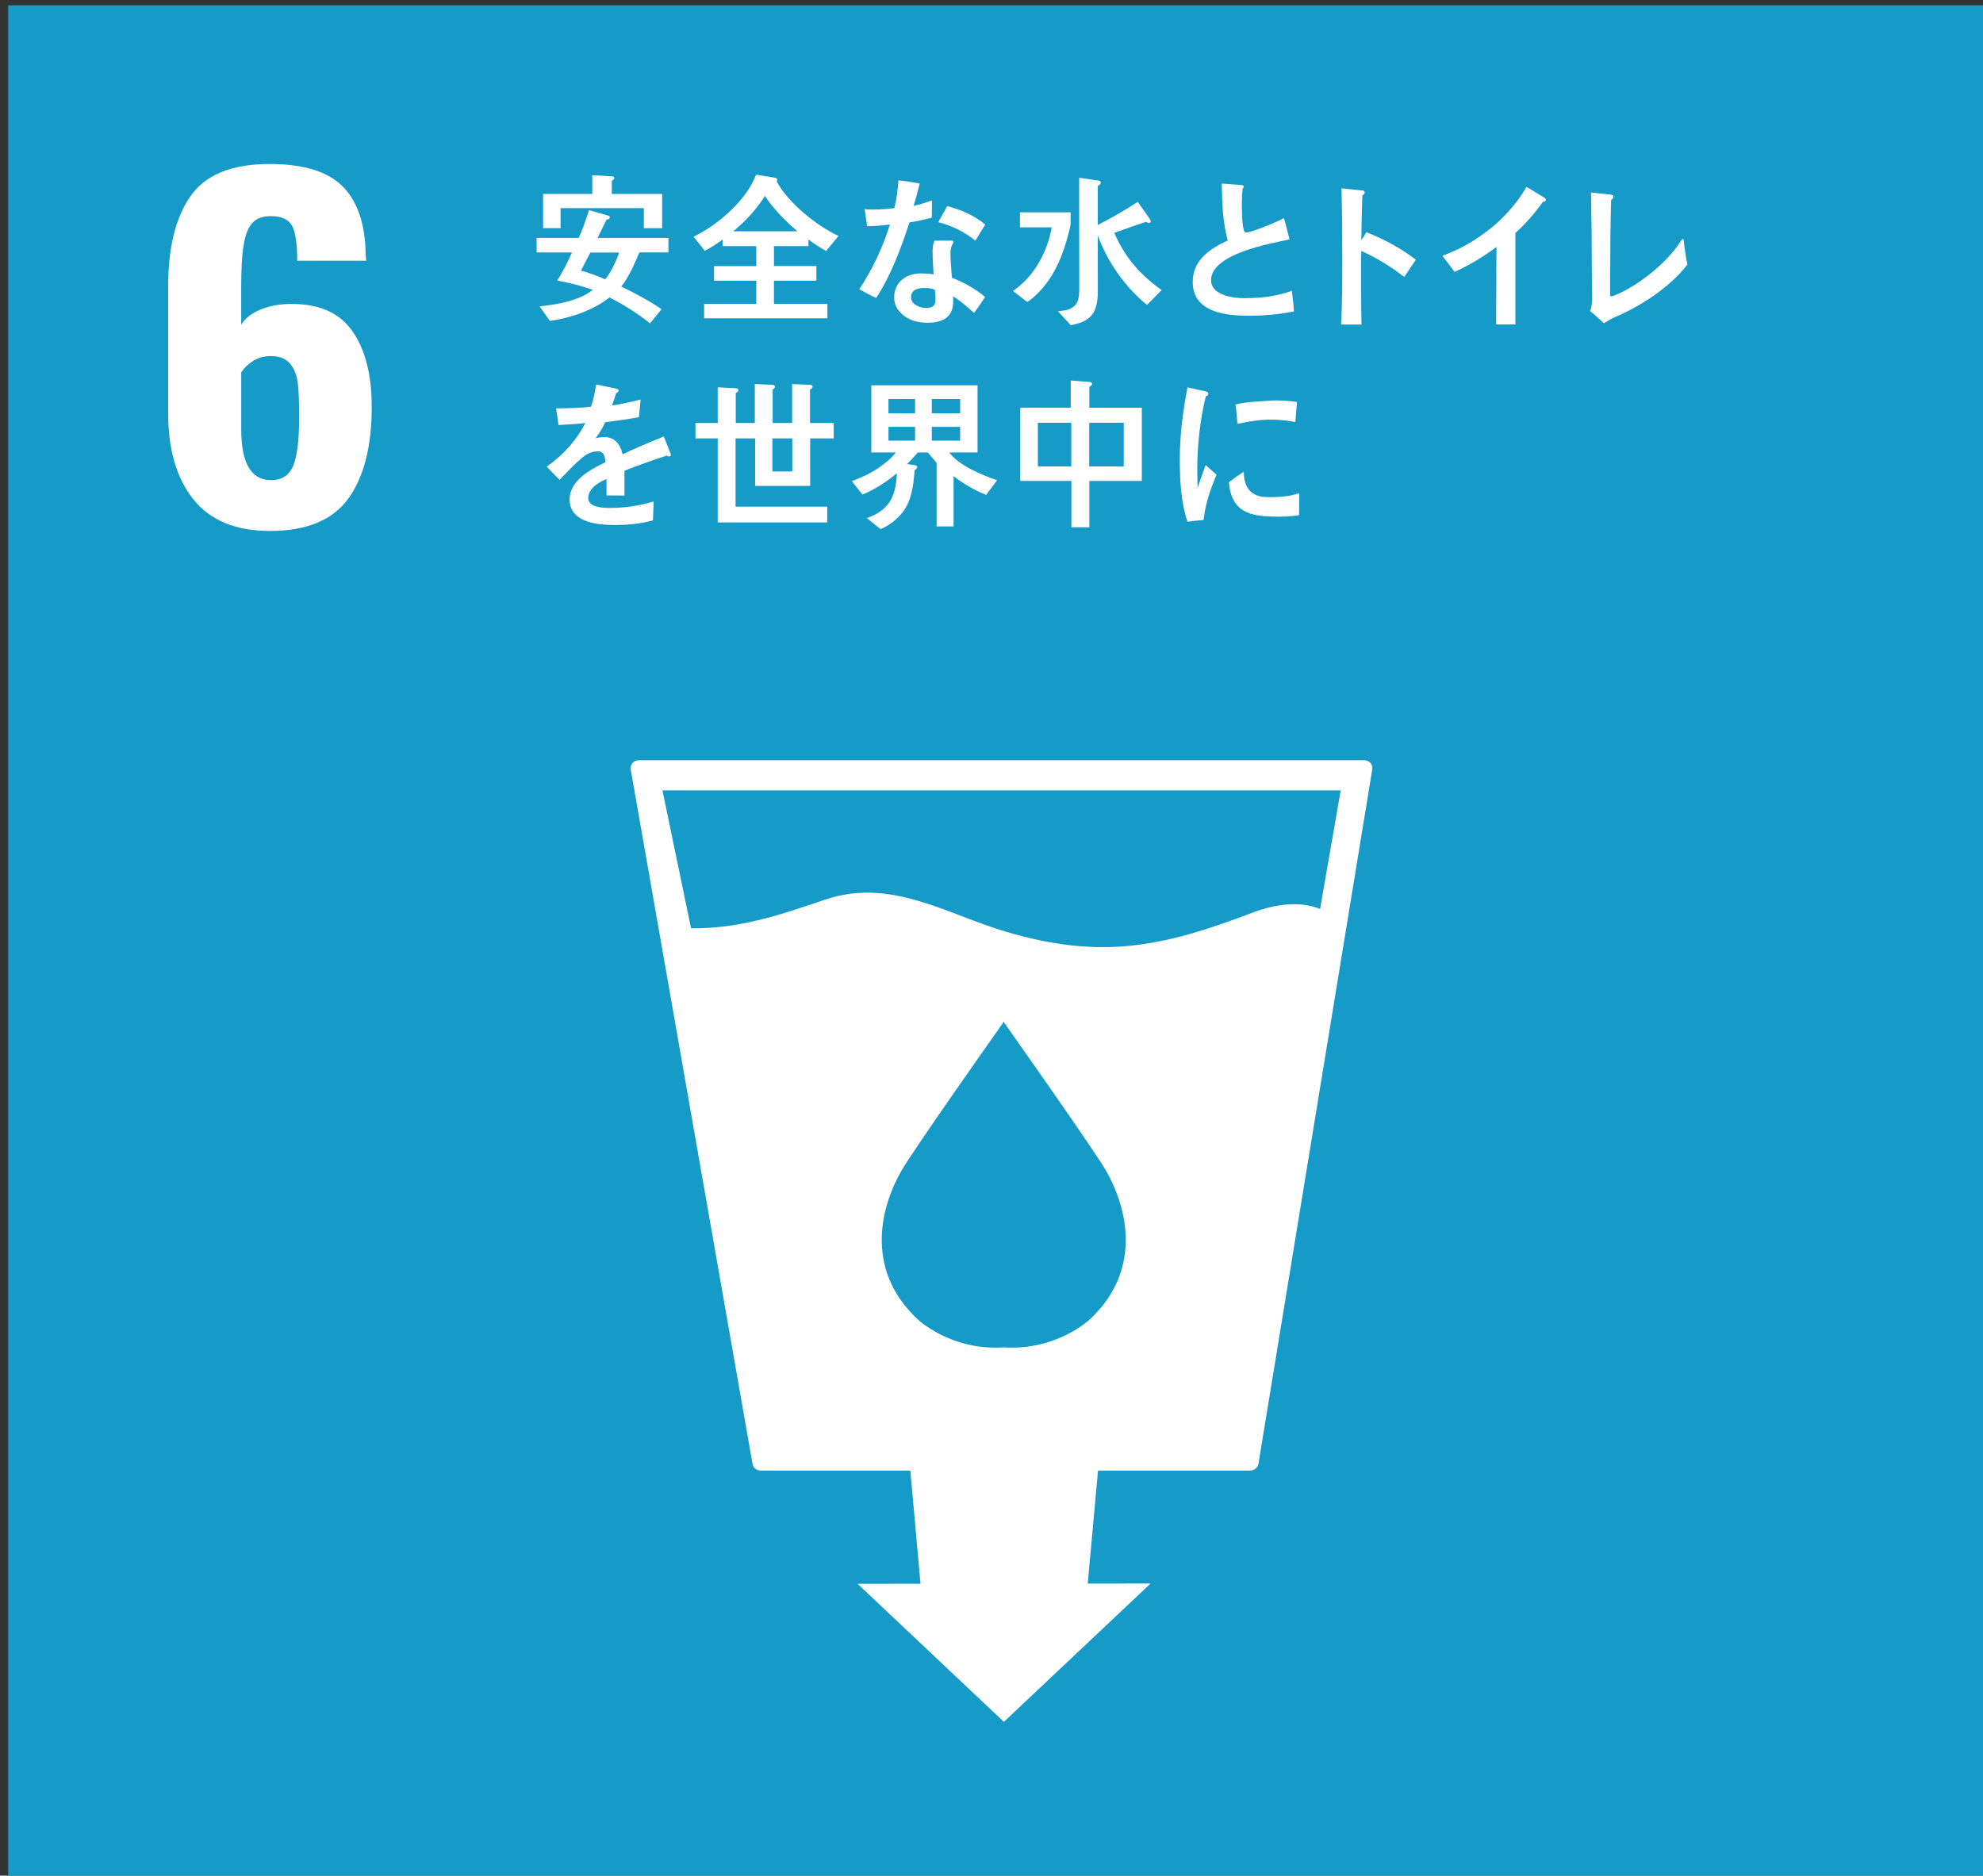 <?xml version="1.0" encoding="utf-8"?>
<!-- Generator: Adobe Illustrator 16.0.0, SVG Export Plug-In . SVG Version: 6.00 Build 0)  -->
<!DOCTYPE svg PUBLIC "-//W3C//DTD SVG 1.1//EN" "http://www.w3.org/Graphics/SVG/1.1/DTD/svg11.dtd">
<svg version="1.1" id="レイヤー_1" xmlns="http://www.w3.org/2000/svg" xmlns:xlink="http://www.w3.org/1999/xlink" x="0px"
	 y="0px" width="139.231px" height="131.685px" viewBox="0 0 139.231 131.685" enable-background="new 0 0 139.231 131.685"
	 xml:space="preserve">
<rect x="0" y="0" width="139.231" height="131.685" fill="#333333" stroke="none"/>
<rect x="463.122" y="248.372" fill="#DA3B1C" width="139.615" height="131.685"/>
<path fill="#FFFFFF" d="M477.114,284.423c-1.006-0.607-1.703-1.471-2.072-2.588c-0.375-1.117-0.553-2.513-0.553-4.186h4.924
	c0,1.443,0.146,2.497,0.422,3.143c0.285,0.648,0.85,0.977,1.68,0.977c0.668,0,1.146-0.203,1.453-0.619
	c0.309-0.413,0.5-0.979,0.57-1.688c0.074-0.715,0.121-1.74,0.121-3.084c0-1.529-0.16-2.672-0.449-3.427
	c-0.295-0.755-0.9-1.132-1.822-1.132c-1.188,0-1.943,0.754-2.275,2.264h-4.367l0.359-14.26h12.26v4.121h-8.088l-0.287,5.553
	c0.301-0.357,0.828-0.647,1.58-0.889c0.74-0.234,1.539-0.349,2.398-0.349c1.811,0,3.178,0.684,4.115,2.072
	c0.904,1.383,1.371,3.323,1.371,5.827c0,1.983-0.184,3.631-0.559,4.944c-0.379,1.311-1.082,2.347-2.123,3.101
	c-1.041,0.756-2.535,1.131-4.453,1.131C479.522,285.335,478.122,285.028,477.114,284.423"/>
<path fill="#FFFFFF" d="M564.961,298.126h-17.43c-0.119,0-0.223,0.09-0.223,0.206v5.466c0,0.115,0.104,0.215,0.223,0.215h6.947
	l-7.715,7.265c-3.883-2.877-8.77-4.6-14.076-4.6c-12.59,0-22.82,9.663-22.82,21.538c0,10.93,8.674,19.977,19.879,21.34v6.301h-6.877
	c-0.129,0-0.229,0.094-0.229,0.209v5.857c0,0.117,0.1,0.207,0.229,0.207h6.877v6.197c0,0.117,0.088,0.212,0.213,0.212h6.209
	c0.119,0,0.225-0.095,0.225-0.212v-6.197h6.867c0.131,0,0.232-0.09,0.232-0.207v-5.857c0-0.115-0.102-0.209-0.232-0.209h-6.867
	v-6.396c10.826-1.675,19.119-10.561,19.119-21.244c0-4.611-1.549-8.881-4.162-12.389l7.596-7.167v6.118
	c0,0.114,0.098,0.207,0.215,0.207h5.801c0.129,0,0.236-0.093,0.236-0.207v-16.446C565.198,298.216,565.09,298.126,564.961,298.126
	 M532.688,344.062c-9.27,0-16.793-7.107-16.793-15.846c0-8.74,7.523-15.855,16.793-15.855c9.268,0,16.803,7.115,16.803,15.855
	C549.491,336.955,541.956,344.062,532.688,344.062"/>
<path fill="#FFFFFF" d="M542.948,321.707h-20.373c-0.135,0-0.229,0.087-0.229,0.188v4.655c0,0.113,0.094,0.193,0.229,0.193h20.373
	c0.133,0,0.23-0.08,0.23-0.193v-4.655C543.178,321.793,543.081,321.707,542.948,321.707"/>
<path fill="#FFFFFF" d="M542.948,330.017h-20.373c-0.135,0-0.229,0.09-0.229,0.194v4.656c0,0.103,0.094,0.188,0.229,0.188h20.373
	c0.133,0,0.23-0.086,0.23-0.188v-4.656C543.178,330.107,543.081,330.017,542.948,330.017"/>
<path fill="#FFFFFF" d="M502.477,265.521c-0.738-0.664-1.539-1.195-2.393-1.678c0.256-0.375,0.494-0.768,0.744-1.148
	c0.854,0.416,1.705,0.979,2.418,1.631L502.477,265.521z M500.907,269.696c-0.078-0.136-0.707-1.311-0.707-1.382
	c0-0.07,0.092-0.088,0.141-0.094c0.645-0.148,1.289-0.303,1.93-0.555c2.02-0.826,3.957-2.302,5.52-3.99
	c0.047,0.604,0.107,1.209,0.189,1.823C505.958,267.632,503.553,269.013,500.907,269.696 M503.905,262.97
	c-0.697-0.564-1.428-1.016-2.23-1.377c0.242-0.381,0.467-0.778,0.697-1.172c0.811,0.313,1.609,0.801,2.301,1.365
	C504.426,262.191,504.186,262.584,503.905,262.97 M507.008,262.361c-0.234-0.531-0.539-1.037-0.859-1.521l0.764-0.385
	c0.305,0.462,0.563,0.959,0.801,1.455L507.008,262.361z M508.309,261.877c-0.277-0.519-0.551-1.063-0.867-1.559l0.744-0.417
	c0.301,0.473,0.566,0.979,0.801,1.512L508.309,261.877z"/>
<polygon fill="#FFFFFF" points="510.938,269.287 510.938,268.224 513.672,268.224 513.672,264.847 511.438,264.847 511.438,263.736 
	517.217,263.736 517.217,264.847 514.913,264.847 514.913,268.224 517.723,268.224 517.723,269.287 "/>
<path fill="#FFFFFF" d="M523.204,268.685c-0.578,0.259-1.18,0.482-1.807,0.613c-0.059-0.131-0.701-1.414-0.701-1.414
	c0-0.045,0.051-0.045,0.084-0.045c0.135,0,0.299-0.025,0.439-0.056c1.131-0.227,2.25-0.737,3.268-1.33
	c1.385-0.804,2.674-1.82,3.82-2.995c0.09,0.555,0.193,1.104,0.279,1.658C527.002,266.686,525.184,267.814,523.204,268.685
	 M522.969,264.123c-0.619-0.773-1.283-1.492-2.055-2.103c0.408-0.315,0.785-0.653,1.18-0.983c0.738,0.592,1.387,1.289,1.977,2.074
	C523.741,263.492,523.36,263.804,522.969,264.123"/>
<path fill="#FFFFFF" d="M537.481,262.755c-0.045,0.141-0.076,0.283-0.127,0.418c-0.094,0.363-0.201,0.725-0.342,1.062
	c-0.25,0.683-0.545,1.345-0.898,1.964c0.453,0.34,0.914,0.702,1.359,1.086c-0.279,0.338-0.561,0.672-0.867,0.982
	c-0.383-0.36-0.773-0.71-1.182-1.049c-0.928,1.156-2.393,2.236-3.748,2.678c-0.281-0.313-0.596-0.625-0.92-0.914
	c-0.01-0.012-0.033-0.038-0.033-0.057c0-0.047,0.055-0.047,0.076-0.058c0.197-0.044,0.393-0.11,0.596-0.19
	c1.045-0.455,2.271-1.256,2.979-2.252c-0.418-0.309-0.852-0.582-1.285-0.863c0.26-0.322,0.48-0.645,0.742-0.963
	c0.402,0.274,0.803,0.557,1.207,0.842c0.426-0.686,0.68-1.479,0.879-2.277c-0.703,0-1.377,0.01-2.08,0.033
	c-0.594,0.945-1.32,2.025-2.16,2.723c-0.342-0.248-0.689-0.497-1.045-0.727c1.391-1.217,2.393-2.966,2.813-4.865l1.385,0.553
	c0.039,0.014,0.088,0.057,0.088,0.126c0,0.098-0.121,0.137-0.191,0.137c-0.129,0.29-0.256,0.585-0.385,0.864
	c0.963-0.021,1.91-0.021,2.881-0.13c0.133,0.17,0.281,0.339,0.438,0.495C537.602,262.494,537.534,262.63,537.481,262.755
	 M537.061,261.652c-0.25-0.497-0.545-0.985-0.838-1.455l0.775-0.398c0.281,0.451,0.535,0.949,0.76,1.443L537.061,261.652z
	 M538.459,261.324c-0.258-0.52-0.52-1.043-0.844-1.517l0.736-0.415c0.326,0.467,0.574,0.971,0.799,1.488L538.459,261.324z"/>
<path fill="#FFFFFF" d="M548.526,265.694c-0.588-0.032-1.09-0.044-1.564-0.044c-0.541-0.01-5.357,0-6.652,0.044
	c-0.023-0.454-0.051-1.027-0.063-1.368c-0.014-0.164,0.078-0.091,0.141-0.085c0.17,0.022,0.5,0.038,0.594,0.042
	c0.623,0.016,2.219-0.025,2.936-0.025c1.486,0,2.963-0.029,4.613-0.055C548.495,264.66,548.53,265.24,548.526,265.694"/>
<path fill="#FFFFFF" d="M556.342,266.439v3.705h-1.252v-3.705H551.2v-1.109h3.891v-3.748h-3.346v-1.08h7.955v1.08h-3.373v3.748
	h3.898v1.109H556.342z M553.409,264.9c-0.365-0.799-0.727-1.614-1.166-2.368l1.104-0.565c0.348,0.701,0.777,1.672,0.959,2.442
	L553.409,264.9z M559.118,262.834c-0.355,0.711-0.711,1.423-1.121,2.109l-0.908-0.399c0.332-0.848,0.641-1.719,0.908-2.602
	l1.232,0.531c0.066,0.035,0.133,0.103,0.133,0.193C559.362,262.791,559.209,262.834,559.118,262.834"/>
<path fill="#FFFFFF" d="M565.079,261.808l0.119,0.776l-0.848,0.216l-0.324-1.014h-0.295c-0.326,0.462-0.664,0.988-1.084,1.351
	l-0.898-0.553c0.721-0.755,1.264-1.745,1.514-2.812l1.18,0.361c0.068,0.027,0.133,0.068,0.133,0.146
	c0,0.104-0.113,0.174-0.184,0.186c-0.063,0.131-0.139,0.281-0.232,0.402h1.99v0.939H565.079z M568.549,265.797l-0.008,0.678h2.018
	v1.003h-2.01c0,1.73,0.189,2.703-1.672,3.008l-0.709-0.963c0.717-0.123,1.236-0.18,1.236-1.117v-0.928h-3.006
	c0.314,0.271,0.602,0.551,0.877,0.852c0.227,0.21,0.447,0.404,0.654,0.641l-0.768,0.816c-0.566-0.541-1.117-1.109-1.734-1.586
	l0.691-0.723h-1.918v-1.003h5.203v-0.69h-5.504v-0.948h3.775v-0.675h-2.721v-0.965h2.688v-0.771l1.242,0.159
	c0.047,0.013,0.047-0.044,0.047,0.013c0,0.078-0.037,0.223-0.104,0.246v0.354h2.994v0.965h-3.008v0.675h3.975v0.961H568.549z
	 M569.313,261.855l-0.324,0.965l-0.891-0.086l0.041-0.916h-0.684c-0.162,0.261-0.416,0.801-0.627,1.025l-1.186-0.418
	c0.506-0.588,1.203-1.813,1.41-2.594l1.199,0.34c0.057,0.008,0.131,0.051,0.131,0.122c0,0.103-0.139,0.128-0.217,0.128
	c-0.061,0.17-0.145,0.326-0.229,0.483h2.719v0.95H569.313z"/>
<path fill="#FFFFFF" d="M580.385,265.322c-0.051,0-0.094-0.021-0.146-0.059c-0.711,0.238-2.072,0.772-2.705,1.066v1.739
	l-1.168-0.011c0.02-0.158,0.02-0.334,0.02-0.523v-0.634c-0.783,0.368-1.176,0.823-1.176,1.345c0,0.454,0.445,0.691,1.334,0.691
	c0.971,0,1.857-0.122,2.855-0.447l-0.037,1.316c-0.865,0.282-1.82,0.328-2.457,0.328c-1.914,0-2.875-0.598-2.875-1.805
	c0-0.588,0.27-1.133,0.801-1.631c0.326-0.303,0.824-0.629,1.488-0.968c-0.025-0.509-0.189-0.771-0.465-0.771
	c-0.355,0-0.697,0.135-1.008,0.428c-0.191,0.181-0.445,0.42-0.744,0.77c-0.369,0.396-0.59,0.663-0.738,0.802
	c-0.168-0.201-0.438-0.506-0.805-0.924c1.092-0.852,1.92-1.874,2.463-3.065c-0.514,0.072-1.086,0.116-1.721,0.15
	c-0.031-0.426-0.102-0.824-0.156-1.174c0.918,0,1.674-0.033,2.25-0.117c0.105-0.328,0.215-0.846,0.32-1.557l1.32,0.293
	c0.078,0.025,0.123,0.069,0.123,0.133c0,0.07-0.047,0.127-0.154,0.17c-0.053,0.196-0.146,0.49-0.266,0.865
	c0.441-0.053,1.111-0.219,1.83-0.41l-0.109,1.244c-0.537,0.107-1.256,0.223-2.166,0.349c-0.135,0.339-0.361,0.759-0.604,1.13
	c0.23-0.066,0.428-0.076,0.557-0.076c0.602,0,0.994,0.393,1.164,1.206c0.783-0.411,1.676-0.825,2.637-1.255l0.455,1.263
	C580.502,265.274,580.461,265.322,580.385,265.322"/>
<path fill="#FFFFFF" d="M508.616,284.273c-0.744-0.127-1.77-0.601-2.418-1.008c-0.662-0.406-1.254-0.979-1.664-1.668
	c-0.883,1.465-2.391,2.232-3.896,2.607l-0.689-0.994c1.316-0.258,2.693-0.711,3.514-2h-3.465v-1.004h3.854
	c0.012-0.218,0.021-0.428,0.021-0.646h-2.928v-0.975h2.957v-0.7h-2.322v-0.966h2.322v-0.726l1.205,0.079
	c0.047,0,0.115,0.034,0.115,0.113s-0.074,0.136-0.129,0.16v0.373h2.383v0.966h-2.406v0.7h3.08v0.975h-3.102
	c-0.02,0.219-0.02,0.429-0.02,0.646h4.035v1.004h-3.512c0.76,1.165,2.512,1.762,3.746,1.953L508.616,284.273z M507.682,277.431
	v-1.416h-6.311v1.416h-1.145v-2.411h3.65v-1.22l1.27,0.076c0.074,0,0.166,0.041,0.166,0.139c0,0.088-0.1,0.166-0.178,0.191v0.813
	h3.742v2.411H507.682z"/>
<path fill="#FFFFFF" d="M514.448,281.098c-0.945,0.437-1.928,0.815-2.9,1.228c-0.014,0.078-0.057,0.176-0.131,0.176
	c-0.039,0-0.096-0.035-0.141-0.115l-0.449-1.131c0.502-0.157,1.004-0.314,1.51-0.486v-2.416h-1.182v-0.98h1.182v-1.957h-1.264
	v-0.973h3.385v0.973h-0.951v1.957h0.85v0.98h-0.877v2.113c0.326-0.138,0.662-0.286,0.992-0.418L514.448,281.098z M520.588,283.933
	c-0.51,0.24-1.188,0.303-1.746,0.303c-0.789,0-1.615-0.146-1.615-1.232v-2.324h-0.916c0.1,0.069,0.59,0.41,0.59,0.518
	c0,0.073-0.1,0.115-0.145,0.128c-0.201,0.381-0.402,0.768-0.65,1.124c-0.658,0.899-1.523,1.609-2.514,2.027l-0.881-0.79
	c1.43-0.558,2.393-1.438,2.969-3.007h-0.91v-6.35h5.043v6.35h-1.439v1.953c0,0.371,0.111,0.619,0.479,0.619
	c0.625,0,1.357-0.313,1.844-0.73L520.588,283.933z M518.631,275.326h-2.736v0.88h2.736V275.326z M515.895,277.109v0.863h2.736
	l0.002-0.863H515.895z M518.633,278.873h-2.73v0.927h2.73V278.873z"/>
<path fill="#FFFFFF" d="M528.204,283.097c-0.813,0.528-1.781,0.77-2.709,0.77c-1.465,0-2.379-0.914-2.457-2.522
	c-0.02-0.212-0.01-0.427-0.01-0.644c0-0.61,0.01-1.219,0.037-1.844c0.027-1.452,0.041-2.92,0.066-4.377
	c0.311,0.041,0.646,0.1,0.969,0.17c0.127,0.021,0.275,0.033,0.398,0.082c0.078,0.029,0.182,0.076,0.182,0.176
	c0,0.09-0.074,0.16-0.154,0.193c-0.125,1.965-0.219,3.949-0.219,5.92c0,1.006,0.414,1.611,1.363,1.611
	c0.443,0,0.883-0.119,1.307-0.328c0.943-0.44,1.6-1.387,2.053-2.361l0.75,1.475C529.417,282.035,528.786,282.712,528.204,283.097"/>
<path fill="#FFFFFF" d="M539.159,283.57c-0.707-0.631-1.488-1.166-2.32-1.604c-0.109,1.445-1.012,1.888-2.215,1.888
	c-1.014,0-2.58-0.563-2.58-1.923c0-1.351,1.199-1.827,2.252-1.827c0.43,0,0.863,0.043,1.289,0.146c0-1.584-0.08-3.171-0.207-4.74
	c-0.039-0.391-0.063-0.771-0.135-1.145l1.363,0.196c0.063,0.009,0.178,0.062,0.178,0.155c0,0.064-0.068,0.125-0.115,0.153v0.435
	c0,0.498-0.018,0.996,0.01,1.486h0.119c0.465,0,0.938-0.006,1.41-0.064c0.373-0.045,0.734-0.123,1.098-0.18
	c0,0.438-0.021,0.885-0.035,1.33c-0.576,0.049-1.16,0.082-1.736,0.082c-0.271,0-0.535-0.012-0.805-0.023
	c0.023,0.905,0.033,1.807,0.068,2.718c1.129,0.445,2.184,1.04,3.203,1.718L539.159,283.57z M535.594,281.432
	c-0.414-0.188-0.912-0.285-1.361-0.285c-0.352,0-0.912,0.245-0.912,0.707c0,0.7,0.725,0.882,1.221,0.882
	c0.617,0,1.053-0.248,1.053-0.984V281.432z"/>
<path fill="#FFFFFF" d="M545.241,284.02c-0.387-0.328-0.76-0.667-1.156-0.958c1.02-0.294,2.389-0.924,2.951-1.967
	c0.273-0.494,0.4-1.086,0.4-1.661c0-1.007-0.355-1.581-1.309-1.581c-0.652,0-2.287,0.822-2.895,1.212
	c-0.08-0.17-0.563-1.335-0.563-1.438c0-0.076,0.092-0.063,0.137-0.063c0.229,0,1.033-0.24,1.277-0.334
	c0.787-0.266,1.533-0.571,2.389-0.571c1.645,0,2.352,1.218,2.352,2.901C548.825,281.873,547.071,283.371,545.241,284.02
	 M547.036,275.875c-0.945-0.418-1.898-0.794-2.902-1.014c0.191-0.41,0.373-0.813,0.566-1.225c1.027,0.198,2.02,0.569,2.973,1.034
	C547.469,275.072,547.268,275.48,547.036,275.875"/>
<rect x="0.574" y="0.372" fill="#169BC9" width="139.616" height="131.685"/>
<path fill="#FFFFFF" d="M13.566,35.044c-1.18-1.49-1.758-3.492-1.758-6.016v-8.927c0-2.728,0.521-4.845,1.578-6.34
	c1.041-1.495,2.898-2.247,5.553-2.247c2.365,0,4.075,0.522,5.125,1.58c1.043,1.052,1.583,2.644,1.609,4.774l0.039,0.435h-4.844
	c0-1.159-0.113-1.97-0.352-2.434c-0.244-0.464-0.75-0.695-1.508-0.695c-0.555,0-0.979,0.155-1.275,0.461
	c-0.291,0.31-0.508,0.83-0.621,1.549c-0.131,0.729-0.177,1.749-0.177,3.076v2.539c0.28-0.453,0.735-0.813,1.38-1.075
	c0.634-0.258,1.354-0.385,2.158-0.385c1.98,0,3.402,0.646,4.287,1.94c0.893,1.287,1.34,3.05,1.34,5.286
	c0,2.769-0.545,4.915-1.639,6.434c-1.104,1.514-2.926,2.278-5.492,2.278C16.541,37.277,14.741,36.529,13.566,35.044 M20.6,32.671
	c0.27-0.692,0.402-1.791,0.402-3.299c0-1.057-0.021-1.873-0.09-2.45c-0.07-0.583-0.248-1.046-0.553-1.395
	C20.072,25.176,19.617,25,19.01,25c-0.463,0-0.874,0.112-1.24,0.339c-0.352,0.227-0.635,0.497-0.833,0.804v4
	c0,2.377,0.7,3.567,2.095,3.567C19.795,33.71,20.326,33.365,20.6,32.671"/>
<path fill="#FFFFFF" d="M96.221,53.559c-0.125-0.121-0.285-0.187-0.463-0.187h-50.88c-0.181,0-0.351,0.066-0.456,0.187
	c-0.125,0.139-0.163,0.304-0.139,0.457l8.555,48.767c0.043,0.27,0.297,0.467,0.59,0.467h10.488l0.715,7.944l-4.414,0.007
	l10.268,9.689l10.299-9.713l-4.412,0.005l0.723-7.933H87.76c0.301,0,0.545-0.197,0.598-0.473l7.992-48.761
	C96.377,53.847,96.321,53.686,96.221,53.559 M76.553,92.601c0,0-2.318,2.242-6.075,1.997c-3.773,0.245-6.076-1.997-6.076-1.997
	c-3.814-3.593-2.455-8.058-1.131-10.365c0.814-1.448,6.68-9.75,7.176-10.456v-0.052c0,0,0.013,0.01,0.031,0.025l0.016-0.025v0.052
	c0.494,0.706,6.364,9.008,7.188,10.456C79,84.543,80.36,89.008,76.553,92.601 M92.686,63.82c-1.375-0.572-3.121-0.368-4.797,0.277
	c-6.32,2.413-10.615,3.28-17.25,1.32c-4.19-1.233-8.101-3.824-12.728-2.247c-3.069,1.042-5.924,2.035-9.391,2.009l-2.008-9.688
	h47.622L92.686,63.82z"/>
<path fill="#FFFFFF" d="M44.893,17.724c-0.35,0.808-0.73,1.718-1.275,2.394c0.969,0.471,1.938,0.979,2.83,1.59l-0.811,0.993
	c-0.887-0.712-1.848-1.309-2.84-1.819c-1.156,0.909-2.773,1.456-4.19,1.65l-0.722-1.024c1.256-0.136,2.696-0.361,3.741-1.158
	c-0.823-0.29-1.653-0.503-2.503-0.65c0.393-0.634,0.744-1.283,1.035-1.976h-2.481v-1.019h2.955c0.29-0.624,0.515-1.301,0.723-1.955
	l1.362,0.397c0.051,0.013,0.102,0.053,0.102,0.108c0,0.116-0.147,0.166-0.234,0.171c-0.211,0.434-0.415,0.856-0.629,1.278h4.975
	v1.019H44.893z M45.205,16.018v-1.404h-5.848v1.404h-1.225v-2.404h3.454v-1.312l1.33,0.075c0.091,0,0.214,0,0.214,0.14
	c0,0.085-0.107,0.133-0.175,0.166v0.932h3.535v2.404H45.205z M41.451,17.733c-0.236,0.418-0.432,0.848-0.664,1.267
	c0.58,0.155,1.158,0.372,1.704,0.613c0.387-0.458,0.787-1.299,0.979-1.88H41.451z"/>
<path fill="#FFFFFF" d="M58.004,17.621c-0.43-0.235-0.84-0.511-1.244-0.806v0.466h-2.42v1.4h2.982v1.027H54.34v1.628h3.755v1.01
	h-8.657v-1.01H53.1v-1.628h-2.965v-1.027H53.1v-1.4h-2.365v-0.466c-0.396,0.294-0.814,0.57-1.25,0.795l-0.787-0.994
	c1.66-0.792,3.711-2.534,4.385-4.35l1.347,0.214c0.056,0.008,0.144,0.067,0.144,0.147c0,0.046-0.02,0.078-0.043,0.109
	c0.818,1.528,2.832,3.132,4.344,3.83L58.004,17.621z M53.709,13.756c-0.574,0.924-1.406,1.809-2.225,2.484h4.506
	C55.152,15.521,54.34,14.709,53.709,13.756"/>
<path fill="#FFFFFF" d="M65.424,15.281c-0.531,0.14-1.053,0.253-1.57,0.335c-0.561,1.742-1.331,3.802-2.338,5.3
	c-0.398-0.179-0.791-0.393-1.184-0.606c0.913-1.377,1.664-2.952,2.15-4.549c-0.528,0.077-1.063,0.109-1.602,0.119
	c-0.043-0.396-0.119-0.79-0.174-1.2c0.193,0.03,0.389,0.03,0.588,0.03c0.5,0,0.996-0.03,1.5-0.097
	c0.158-0.631,0.248-1.293,0.287-1.953c0.496,0.068,1.001,0.126,1.494,0.227c-0.135,0.52-0.26,1.046-0.432,1.57
	c0.441-0.088,0.854-0.248,1.297-0.382C65.441,14.471,65.424,14.875,65.424,15.281 M68.382,21.969
	c-0.456-0.418-0.938-0.845-1.464-1.161c0.006,0.126,0.006,0.249,0.006,0.371c0,1.16-0.836,1.48-1.791,1.48
	c-0.344,0-0.691-0.045-1.021-0.151c-0.659-0.221-1.331-0.808-1.331-1.601c0-1.143,0.888-1.711,1.888-1.711
	c0.294,0,0.59,0.018,0.881,0.064c-0.031-0.532-0.071-1.062-0.071-1.593c0-0.272,0.024-0.505,0.128-0.769h0.965
	c0.069,0,0.378-0.043,0.378,0.092c0,0.021,0,0.032-0.019,0.046c-0.123,0.198-0.197,0.449-0.197,0.688
	c0,0.599,0.057,1.183,0.105,1.782c0.791,0.282,1.688,0.804,2.326,1.344C68.92,21.234,68.658,21.618,68.382,21.969 M65.641,20.346
	c-0.229-0.106-0.499-0.125-0.771-0.125c-0.401,0-0.905,0.112-0.905,0.64c0,0.521,0.621,0.758,1.033,0.758
	c0.401,0,0.684-0.079,0.684-0.562C65.682,20.821,65.67,20.581,65.641,20.346 M68.482,16.897c-0.742-0.619-1.676-1.059-2.6-1.3
	l0.621-1.126c0.926,0.241,1.922,0.653,2.672,1.298L68.482,16.897z"/>
<path fill="#FFFFFF" d="M75.088,16.136c-0.311,1.28-0.74,2.52-1.488,3.582c-0.391,0.545-0.918,1.122-1.471,1.483l-1.004-0.767
	c0.313-0.228,0.616-0.478,0.893-0.761c0.951-0.992,1.582-2.324,1.826-3.711h-2.23v-1.056h3.557v0.772
	C75.17,15.839,75.118,15.991,75.088,16.136 M80.536,21.405c-1.502-1.199-2.787-3.028-3.461-4.871c0,1.31,0.006,2.612,0.006,3.921
	c0,1.504-0.484,2.124-1.898,2.373l-0.9-0.971c0.221-0.039,0.471-0.043,0.686-0.113c0.771-0.264,0.807-0.791,0.807-1.563
	c0-1.925-0.006-3.872-0.006-5.806V12.48l1.379,0.201c0.063,0.013,0.137,0.055,0.137,0.138c0,0.115-0.119,0.2-0.209,0.24v2.736
	c0.961-0.482,1.896-1.034,2.809-1.621c0.096,0.135,0.799,1.139,0.799,1.139c0.078,0.108,0.115,0.194,0.115,0.224
	c0,0.076-0.074,0.118-0.143,0.118c-0.039,0-0.139-0.039-0.193-0.081c-0.744,0.239-1.49,0.523-2.225,0.77
	c0.754,1.761,1.818,2.943,3.32,4.024L80.536,21.405z"/>
<path fill="#FFFFFF" d="M87.663,22.167c-1.518,0-3.92-0.208-3.92-2.365c0-1.572,1.271-2.373,2.459-2.917
	c-0.355-1.297-0.398-2.654-0.418-3.997c0.311,0.025,0.641,0.047,0.963,0.07c0.148,0.011,0.318,0.021,0.461,0.042
	c0.057,0.013,0.121,0.032,0.121,0.1c0,0.044-0.039,0.095-0.076,0.125c-0.045,0.337-0.057,0.701-0.057,1.04
	c0,0.421-0.012,1.728,0.199,2.019c0.016,0.025,0.063,0.038,0.102,0.038c0.393,0,2.238-0.767,2.648-1.009
	c0.158,0.489,0.26,0.996,0.395,1.496c-1.326,0.283-5.508,1.002-5.508,2.868c0,1.053,1.557,1.257,2.293,1.257
	c1.195,0,2.248-0.113,3.381-0.516c0.059,0.479,0.117,0.964,0.146,1.447C89.799,22.076,88.719,22.167,87.663,22.167"/>
<path fill="#FFFFFF" d="M98.596,19.442c-0.943-0.726-1.945-1.346-3.014-1.825c0,0.181-0.016,0.363-0.016,0.538v2.58
	c0,0.68,0.021,1.375,0.029,2.049h-1.434c0.08-1.474,0.084-2.949,0.084-4.42c0-1.722-0.004-3.438-0.057-5.14l1.486,0.15
	c0.068,0.009,0.141,0.043,0.141,0.139c0,0.103-0.096,0.168-0.162,0.206c-0.031,1.043-0.059,2.098-0.072,3.141
	c0.131-0.179,0.258-0.366,0.354-0.561c1.229,0.496,2.408,1.107,3.473,1.938C99.143,18.634,98.866,19.033,98.596,19.442"/>
<path fill="#FFFFFF" d="M108.327,14.174c-0.564,0.797-1.215,1.538-1.928,2.186v6.417h-1.35l0.021-5.441
	c-0.426,0.334-0.9,0.63-1.361,0.923c-0.52,0.308-1.045,0.591-1.578,0.828l-0.857-1.129c0.65-0.232,1.451-0.601,2.156-1.048
	c0.668-0.428,1.348-0.922,1.936-1.496c0.711-0.694,1.342-1.467,1.813-2.295l1.291,0.784c0.039,0.023,0.068,0.07,0.068,0.125
	C108.538,14.158,108.391,14.174,108.327,14.174"/>
<path fill="#FFFFFF" d="M113.36,22.277c-0.252,0.106-0.502,0.264-0.74,0.418c-0.322-0.289-0.641-0.586-0.975-0.854
	c0.121-0.314,0.146-0.606,0.146-0.941c0-0.685-0.025-1.386-0.025-2.075c0-1.73-0.025-3.578-0.053-5.31l1.428,0.157
	c0.055,0.008,0.141,0.05,0.141,0.146c0,0.095-0.09,0.179-0.162,0.218c-0.043,1.617-0.064,3.358-0.064,4.972v1.726
	c0,0.056,0.029,0.072,0.064,0.072c0.061,0,0.102-0.016,0.148-0.029c1.475-0.554,3.396-2.013,4.43-3.396
	c0.141-0.181,0.248-0.375,0.396-0.557c0.016-0.021,0.051-0.06,0.07-0.06c0.033,0,0.033,0.077,0.053,0.11
	c0.059,0.563,0.143,1.131,0.258,1.699C117.233,20.2,115.096,21.551,113.36,22.277"/>
<path fill="#FFFFFF" d="M46.975,32.049c-0.051,0-0.111-0.024-0.152-0.063c-0.782,0.242-2.277,0.775-2.977,1.066v1.738l-1.27-0.009
	c0.008-0.156,0.008-0.33,0.008-0.518v-0.636c-0.857,0.363-1.281,0.824-1.281,1.345c0,0.45,0.49,0.691,1.467,0.691
	c1.064,0,2.023-0.131,3.123-0.453l-0.045,1.321c-0.949,0.279-1.986,0.33-2.693,0.33c-2.102,0-3.162-0.599-3.162-1.809
	c0-0.586,0.307-1.13,0.889-1.625c0.363-0.306,0.912-0.637,1.623-0.972c-0.016-0.512-0.184-0.77-0.503-0.77
	c-0.39,0-0.757,0.135-1.103,0.434c-0.217,0.175-0.485,0.412-0.826,0.761c-0.396,0.396-0.64,0.668-0.785,0.802
	c-0.204-0.201-0.508-0.505-0.9-0.921c1.205-0.85,2.104-1.874,2.71-3.06c-0.573,0.063-1.208,0.108-1.886,0.139
	c-0.053-0.422-0.111-0.82-0.168-1.172c1,0,1.824-0.034,2.443-0.115c0.14-0.326,0.257-0.846,0.371-1.557l1.449,0.299
	c0.082,0.02,0.127,0.067,0.127,0.131c0,0.066-0.057,0.129-0.174,0.174c-0.049,0.185-0.145,0.482-0.291,0.866
	c0.494-0.054,1.23-0.225,2.008-0.416l-0.115,1.239c-0.592,0.112-1.391,0.229-2.373,0.355c-0.145,0.339-0.389,0.756-0.668,1.126
	c0.262-0.067,0.471-0.082,0.619-0.082c0.65,0,1.086,0.396,1.275,1.207c0.855-0.407,1.835-0.823,2.893-1.25l0.496,1.265
	C47.104,32,47.063,32.049,46.975,32.049"/>
<path fill="#FFFFFF" d="M56.885,30.779v3.333h-3.863v-3.333h-1.377v4.792h6.438v1.109h-7.689v-5.9h-1.564v-1.081h1.564v-2.506
	l1.277,0.064c0.082,0,0.172,0.044,0.172,0.133c0,0.102-0.09,0.17-0.184,0.194v2.114h1.339v-2.736l1.252,0.058
	c0.075,0,0.157,0.048,0.157,0.132c0,0.094-0.082,0.171-0.157,0.194v2.352h1.367v-2.736l1.266,0.058c0.081,0,0.171,0.048,0.171,0.132
	c0,0.094-0.106,0.171-0.18,0.194v2.352h1.664v1.081H56.885z M55.63,30.779H54.23v2.319h1.399V30.779z"/>
<path fill="#FFFFFF" d="M69.236,34.745c-0.816-0.331-1.588-0.77-2.283-1.318v3.534h-1.192v-4.467
	c-0.206-0.235-0.411-0.485-0.619-0.727h-0.704c-0.237,0.29-0.5,0.561-0.754,0.809l0.541,0.081c0.057,0.01,0.169,0.043,0.169,0.133
	c0,0.104-0.099,0.181-0.177,0.208c-0.081,1.061-0.197,2.156-0.867,3c-0.415,0.507-0.928,0.901-1.521,1.149l-0.971-0.771
	c1.57-0.557,2.033-1.47,2.116-3.153c-0.724,0.604-1.558,1.146-2.423,1.5l-0.739-0.941c0.647-0.249,1.288-0.529,1.86-0.923
	c0.408-0.273,0.945-0.691,1.219-1.093h-1.717v-4.714h7.461v4.714H66.65c0.699,0.945,2.295,1.577,3.357,1.956L69.236,34.745z
	 M64.25,28.015h-1.869v1.002h1.869V28.015z M64.25,29.969h-1.869v0.97h1.869V29.969z M67.412,28.015h-1.988v1.002h1.988V28.015z
	 M67.412,29.969h-1.988v0.97h1.988V29.969z"/>
<path fill="#FFFFFF" d="M76.489,33.764v3.256h-1.264v-3.256h-3.588v-5.14h3.543v-1.907l1.32,0.101c0.076,0,0.176,0.045,0.176,0.132
	c0,0.104-0.1,0.17-0.188,0.197v1.478h3.682v5.14H76.489z M75.217,29.682h-2.344v3.065h2.344V29.682z M78.901,29.682h-2.422v3.065
	h2.422V29.682z"/>
<path fill="#FFFFFF" d="M84.504,36.506c-0.369,0.026-0.748,0.078-1.127,0.124c-0.473-1.408-0.541-2.945-0.541-4.438
	c0-1.675,0.227-3.355,0.541-4.994l0.902,0.2c0.131,0.035,0.307,0.047,0.443,0.105c0.063,0.02,0.113,0.057,0.113,0.153
	c0,0.092-0.092,0.152-0.168,0.152c-0.412,1.638-0.605,3.484-0.605,5.179c0,0.43,0.021,0.84,0.021,1.266
	c0.195-0.531,0.365-1.074,0.57-1.604c0.254,0.223,0.514,0.458,0.766,0.683C84.971,34.379,84.645,35.324,84.504,36.506
	 M91.208,36.166c-0.576,0.116-1.32,0.116-1.893,0.102c-1.475-0.049-2.859-0.275-3.031-2.414c0.338-0.246,0.691-0.51,1.045-0.745
	c0,1.215,0.598,1.76,1.561,1.789c0.764,0.024,1.602-0.021,2.334-0.27C91.215,35.141,91.208,35.648,91.208,36.166 M90.946,29.632
	c-0.801-0.162-1.58-0.201-2.395-0.142c-0.564,0.049-1.119,0.153-1.668,0.273c-0.041-0.418-0.072-0.944-0.127-1.363
	c0.777-0.201,1.553-0.201,2.35-0.264c0.658-0.055,1.307,0,1.955,0.089C91.022,28.693,91,29.167,90.946,29.632"/>
</svg>
